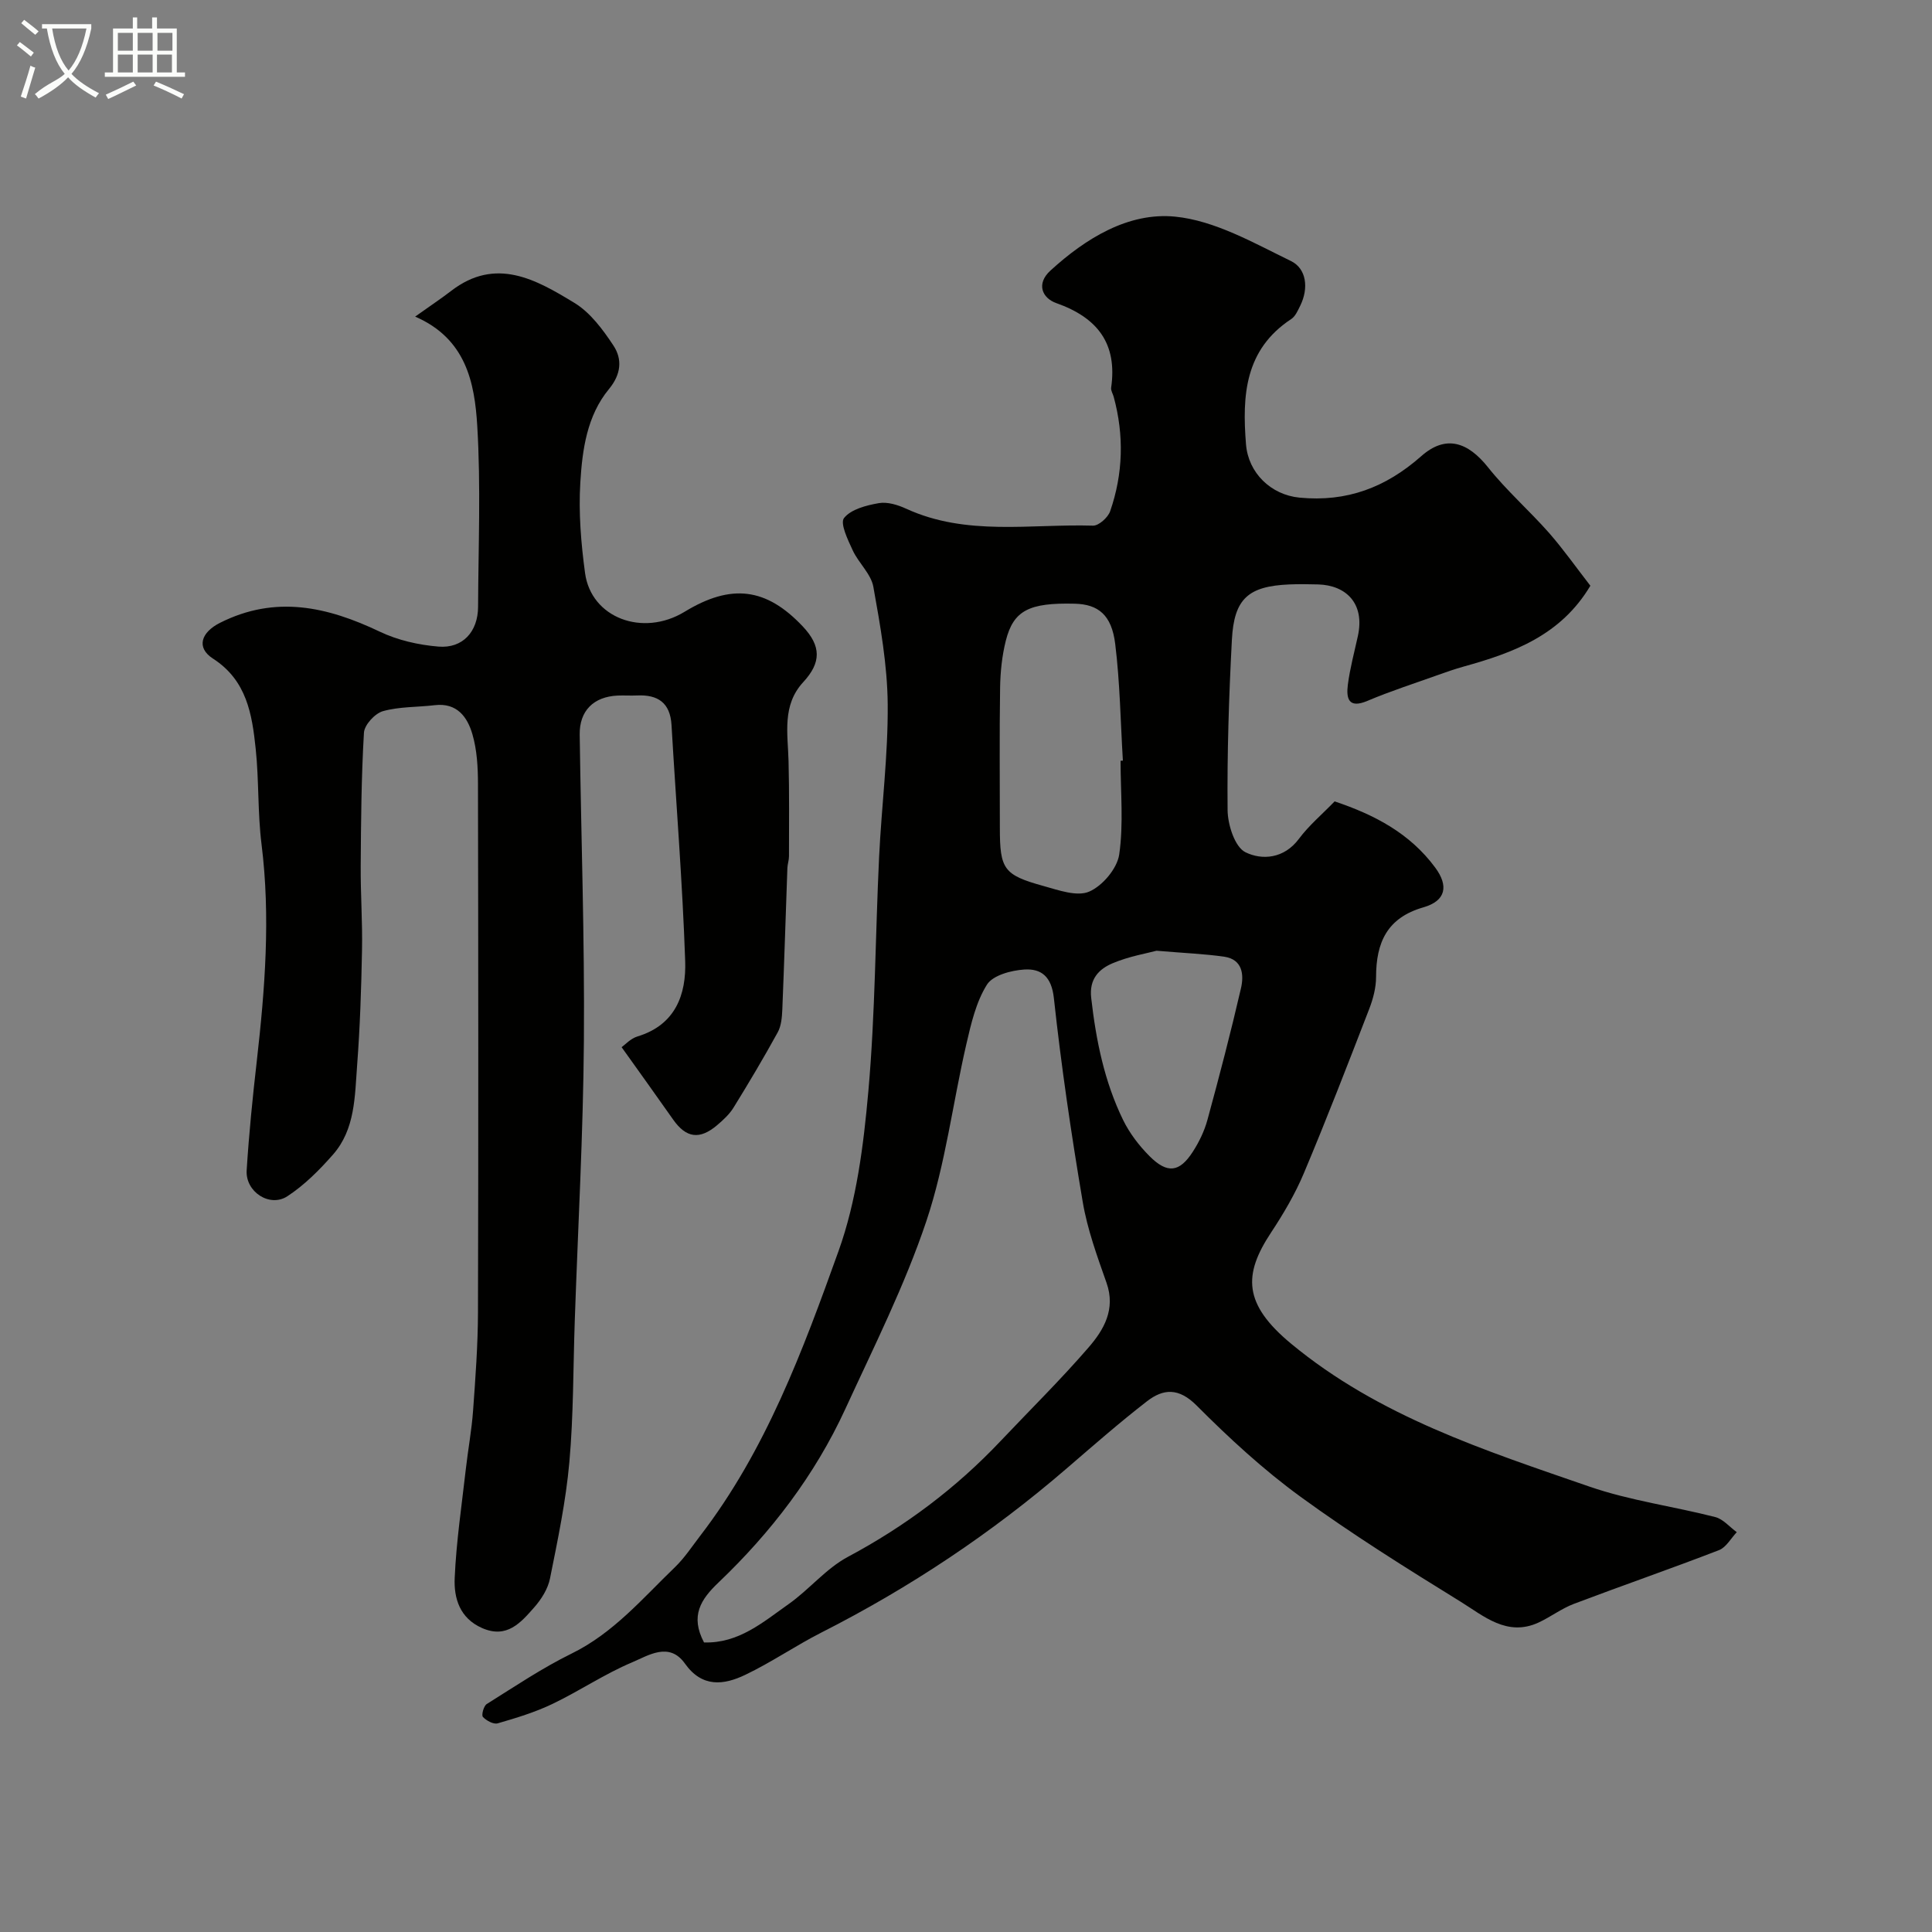 <svg enable-background="new 0 0 400 400" viewBox="0 0 400 400" xmlns="http://www.w3.org/2000/svg"><rect x="0" y="0" width="400" height="400" fill="#808080" stroke="none"/><path d="m6.4 11.7c-1-.8-1.9-1.6-2.9-2.3l.6-.7c.9.7 1.9 1.4 2.9 2.2zm-2.1 8.3c.7-2.1 1.4-4.2 2-6.4.2.1.6.3 1 .4-.7 2.3-1.3 4.4-1.9 6.4zm3-12.8c-1.1-.9-2.1-1.7-2.9-2.4l.6-.7c1 .8 2 1.5 3 2.4zm1.4-1.3v-.9h10.2v.9c-.9 4.2-2.3 7.3-4.1 9.4 1.3 1.4 3.2 2.7 5.7 4-.2.2-.4.5-.7.9-2.5-1.4-4.4-2.7-5.7-4.2-1.4 1.5-3.5 3-6.1 4.4 0 0 0 0-.1-.1-.3-.4-.5-.7-.7-.8 2.7-2.3 4.7-2.8 6.2-4.2-1.8-2.2-3-5.3-3.7-9.4zm9.2 0h-7.1c.6 3.8 1.7 6.7 3.4 8.7 1.7-2 2.9-4.8 3.7-8.7z" fill="#fbfcfa"/><path d="m31.6 3.6h.9v2.3h4.1v9.1h1.7v.9h-16.6v-.9h1.7v-9.1h4.1v-2.3h.9v2.3h3.1v-2.3zm-4 13.3.6.8c-1.9.9-3.8 1.9-5.8 2.8-.2-.3-.3-.6-.5-.9 2-.9 3.9-1.8 5.7-2.7zm-3.2-10.1v3.7h3.1v-3.7zm0 4.5v3.7h3.1v-3.7zm4.1-4.5v3.7h3.1v-3.7zm0 4.5v3.7h3.1v-3.7zm9.1 9.1c-2.1-1.1-4.1-2-5.8-2.7l.5-.8c2.2.9 4.1 1.8 5.8 2.6zm-1.9-13.6h-3.1v3.7h3.1zm-3.2 4.5v3.7h3.1v-3.7z" fill="#fbfcfa"/><g fill="#010100"><path d="m329.27 121.27c-6.14 10.3-15.96 13.88-26.25 16.74-1.82.51-3.61 1.13-5.39 1.77-4.85 1.74-9.76 3.31-14.5 5.32-3.97 1.69-4.43-.53-4.07-3.36.44-3.38 1.34-6.7 2.07-10.04 1.5-6.81-2.49-10.53-8.2-10.7-2-.06-4-.08-6 0-8.47.37-11.43 2.92-11.88 11.45-.62 11.74-1 23.52-.89 35.27.03 3.04 1.5 7.65 3.7 8.73 3.44 1.69 8 1.34 11.06-2.77 2.07-2.78 4.8-5.07 7.4-7.76 8.26 2.77 15.57 6.59 20.83 13.71 2.79 3.77 2.24 6.87-2.44 8.22-7.56 2.17-9.8 7.31-9.81 14.43 0 2.22-.62 4.55-1.43 6.64-4.4 11.37-8.79 22.75-13.52 33.98-1.81 4.31-4.24 8.42-6.82 12.33-5.73 8.68-5.76 14.73 4.17 22.96 18.19 15.07 40.11 22.1 61.79 29.6 8.4 2.9 17.38 4.08 26.03 6.3 1.65.42 2.98 2.06 4.46 3.13-1.21 1.27-2.19 3.14-3.68 3.72-9.96 3.85-20.06 7.34-30.04 11.12-2.56.97-4.82 2.71-7.32 3.87-6.51 3-11.35-1.36-16.16-4.33-11.24-6.94-22.47-13.96-33.13-21.72-7.69-5.6-14.78-12.14-21.51-18.89-3.69-3.7-6.87-3.5-10.27-.87-5.71 4.42-11.15 9.19-16.62 13.9-15.55 13.41-32.5 24.7-50.81 33.99-5.35 2.72-10.34 6.17-15.75 8.75-4.43 2.12-8.91 2.69-12.47-2.32-3.26-4.6-7.58-1.69-10.95-.27-5.7 2.4-10.91 5.94-16.51 8.62-3.6 1.72-7.48 2.9-11.32 4.01-.86.25-2.35-.56-3.06-1.33-.34-.38.16-2.28.8-2.67 5.77-3.61 11.46-7.45 17.55-10.44 8.68-4.25 14.71-11.44 21.42-17.9 1.98-1.91 3.53-4.29 5.22-6.49 13.59-17.67 21.25-38.36 28.64-58.95 3.74-10.43 5.18-21.91 6.17-33.05 1.44-16.13 1.45-32.38 2.23-48.57.51-10.54 1.87-21.07 1.78-31.59-.07-8.12-1.53-16.28-2.97-24.31-.48-2.68-3.05-4.92-4.27-7.55-1-2.16-2.67-5.6-1.8-6.7 1.45-1.82 4.62-2.63 7.2-3.08 1.78-.31 3.94.36 5.68 1.16 12.48 5.72 25.71 3.11 38.65 3.5 1.19.04 3.11-1.68 3.56-2.97 2.7-7.78 2.91-15.73.74-23.7-.17-.63-.61-1.29-.53-1.88 1.32-9.16-2.83-14.51-11.34-17.52-2.96-1.04-4.22-4.01-1.24-6.73 7.32-6.69 16.15-12.12 25.8-11.18 8.24.81 16.27 5.43 24 9.19 3.24 1.57 3.7 5.64 1.95 9.21-.5 1.01-1.02 2.24-1.89 2.81-9.62 6.33-10.17 15.82-9.36 25.92.47 5.93 5.16 10.48 11.09 11.05 9.78.94 17.82-2.08 25.2-8.59 5.09-4.5 9.65-2.92 13.81 2.3 3.85 4.84 8.57 8.97 12.67 13.62 3 3.44 5.63 7.18 8.53 10.91zm-183.51 218.78c7.17.23 12.24-4.22 17.5-7.93 4.28-3.01 7.75-7.37 12.29-9.79 11.87-6.34 22.41-14.24 31.62-23.99 6.09-6.44 12.42-12.67 18.21-19.37 3.16-3.65 5.64-7.89 3.72-13.36-1.94-5.51-3.98-11.09-4.94-16.81-2.37-14-4.44-28.07-5.97-42.18-.49-4.46-2.62-6.11-6.11-5.89-2.72.17-6.52 1.18-7.75 3.14-2.25 3.59-3.28 8.08-4.26 12.32-2.82 12.2-4.32 24.81-8.27 36.61-4.48 13.35-10.89 26.08-16.79 38.92-6.31 13.71-15.37 25.54-26.25 35.92-3.67 3.49-5.91 6.91-3 12.41zm86.24-182.54c.16-.01.32-.02.48-.03-.49-8.06-.6-16.18-1.59-24.18-.74-6.01-3.53-8.19-8.37-8.31-9.44-.23-12.69 1.37-14.28 7.67-.79 3.14-1.13 6.47-1.18 9.72-.15 9.67-.05 19.35-.05 29.02 0 8.55.77 9.75 9.01 12.03 3.11.86 6.94 2.26 9.48 1.17 2.75-1.18 5.79-4.77 6.22-7.68.92-6.33.28-12.92.28-19.41zm7.45 39.33c-1.96.53-5.68 1.15-9.07 2.58-2.84 1.2-4.91 3.25-4.46 7.18 1 8.79 2.73 17.35 6.62 25.31 1.34 2.73 3.3 5.3 5.46 7.46 3.67 3.68 6.2 3.37 8.95-.9 1.3-2.01 2.4-4.28 3.03-6.59 2.47-9.05 4.84-18.13 6.95-27.27.64-2.77.35-5.96-3.44-6.53-4.06-.59-8.17-.74-14.04-1.24z"/><path d="m85.95 65.55c3.24-2.31 5.4-3.74 7.44-5.31 9.27-7.15 17.61-2.35 25.52 2.46 3.3 2 5.91 5.53 8.1 8.85 1.86 2.82 1.6 5.94-.93 9-4.56 5.52-5.52 12.55-5.93 19.34-.38 6.22.14 12.57.98 18.76 1.26 9.29 11.95 13.28 20.61 8.01 9.65-5.88 16.9-4.98 24.46 3.03 3.86 4.09 3.84 7.49.1 11.54-4.42 4.78-3.19 10.64-3.04 16.34.17 6.57.09 13.14.09 19.72 0 .81-.3 1.62-.33 2.43-.35 9.76-.65 19.53-1.05 29.29-.07 1.59-.21 3.37-.95 4.72-2.9 5.28-5.98 10.46-9.15 15.59-.85 1.38-2.13 2.56-3.39 3.63-3.64 3.09-6.43 2.66-9.11-1.15-3.45-4.92-6.97-9.8-10.67-14.99.69-.49 1.86-1.8 3.3-2.23 7.86-2.39 10.1-8.69 9.86-15.62-.56-16.3-1.88-32.57-2.83-48.85-.27-4.63-2.84-6.33-7.16-6.12-1.33.06-2.67-.04-4 .02-4.98.23-7.92 3.16-7.85 8.08.29 21.09 1.03 42.19.87 63.28-.14 19.36-1.23 38.72-1.89 58.08-.34 9.76-.25 19.57-1.12 29.28-.72 8.09-2.41 16.11-4.01 24.09-.43 2.13-1.78 4.28-3.25 5.95-2.79 3.17-5.67 6.56-10.81 4.3-4.64-2.04-5.86-6.19-5.67-10.38.33-7.52 1.45-15.01 2.3-22.5.46-4.07 1.22-8.11 1.51-12.19.49-6.75.99-13.53 1.01-20.29.1-36.48.07-72.97 0-109.45-.01-3.42-.2-6.98-1.15-10.23-1.03-3.56-3.18-6.58-7.8-6.03-3.59.43-7.31.28-10.73 1.24-1.66.47-3.84 2.84-3.93 4.47-.54 9.18-.61 18.4-.67 27.6-.04 5.81.39 11.62.27 17.43-.15 7.94-.41 15.88-1.01 23.79-.49 6.46-.38 13.28-5.02 18.54-2.8 3.18-5.9 6.3-9.42 8.6-3.66 2.39-8.71-.92-8.43-5.36.47-7.54 1.23-15.07 2.09-22.58 1.7-14.95 2.87-29.87.99-44.92-.82-6.54-.52-13.21-1.21-19.77-.75-7.15-1.84-14.17-8.84-18.68-3.57-2.3-2.43-5.46 1.45-7.41 11.47-5.78 22.22-3.35 33.1 1.84 3.71 1.77 8.01 2.74 12.12 3.08 5.03.42 8.19-3.09 8.21-8.23.06-12.49.58-25.02-.17-37.47-.54-8.96-2.33-18.06-12.86-22.62z"/></g></svg>